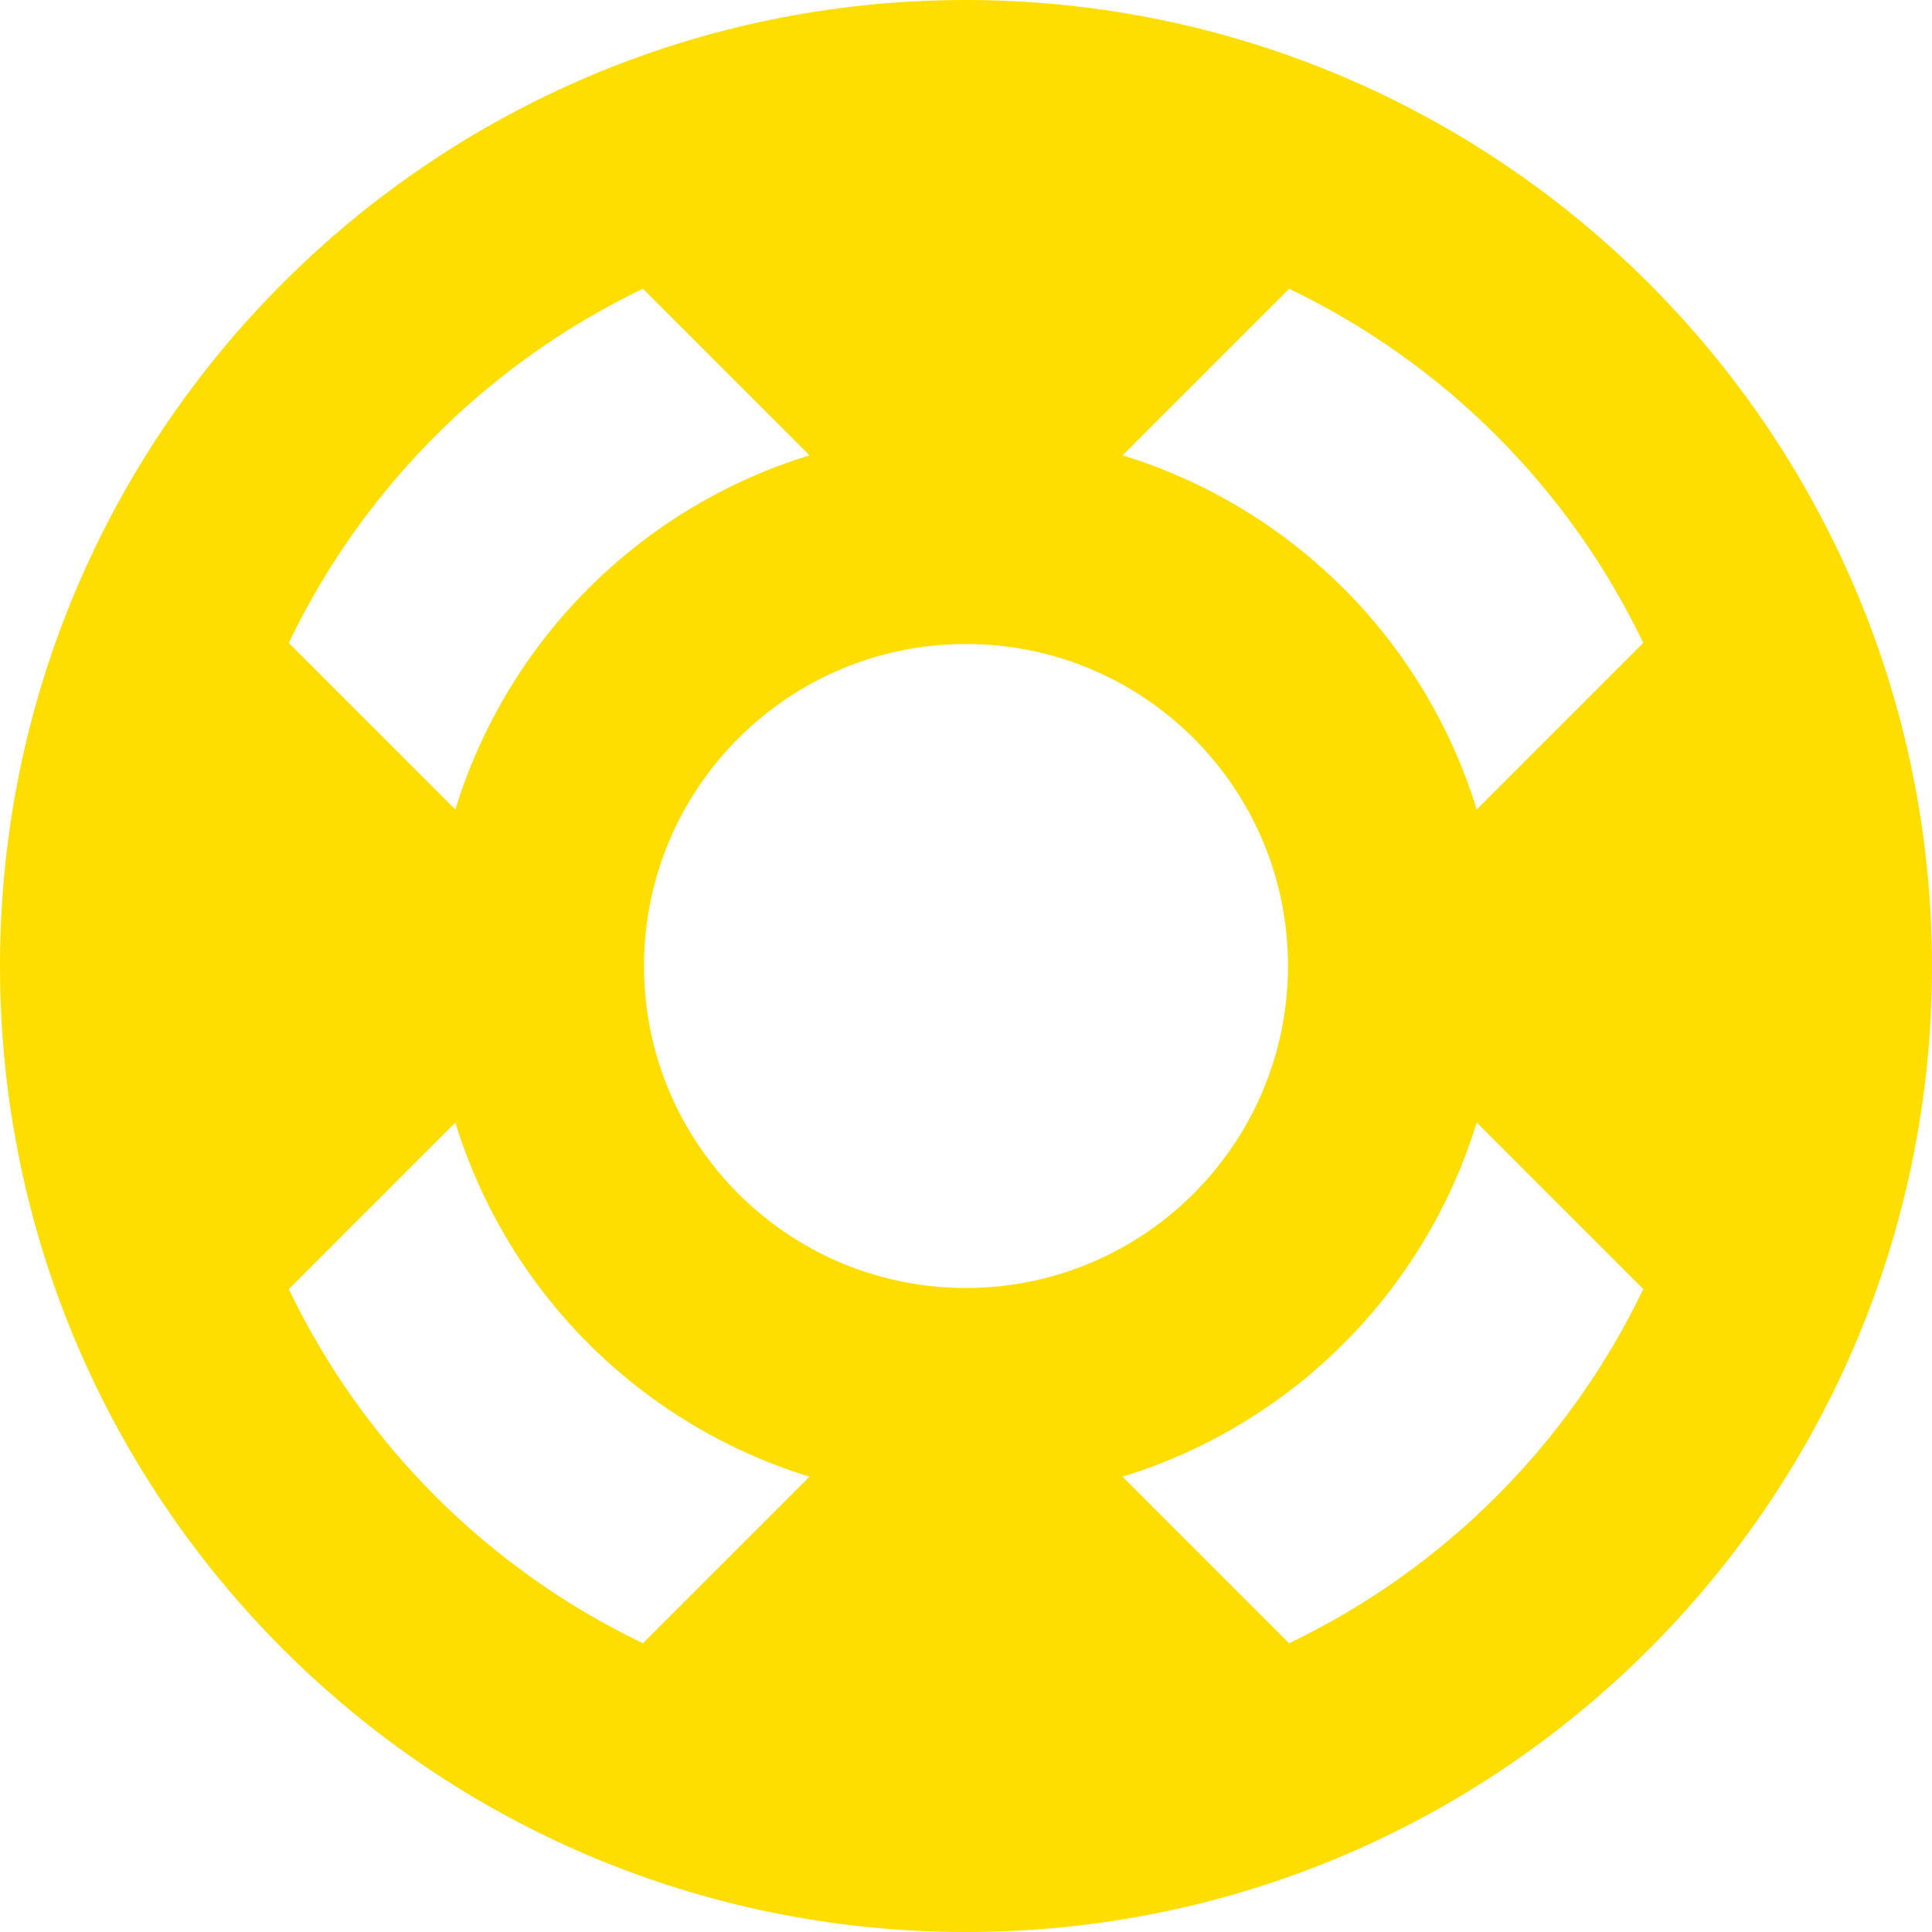 <svg width="60" height="60" viewBox="0 0 60 60" fill="none" xmlns="http://www.w3.org/2000/svg">
<path fill-rule="evenodd" clip-rule="evenodd" d="M0 30C0 13.431 13.431 0 30 0C46.561 0.018 59.982 13.439 60 30C60 46.569 46.569 60 30 60C13.431 60 0 46.569 0 30ZM45.86 25.14L51.033 19.966C48.725 15.155 44.845 11.275 40.033 8.967L34.86 14.14C40.122 15.759 44.241 19.878 45.86 25.14ZM30 40C24.477 40 20 35.523 20 30C20 24.477 24.477 20 30 20C35.523 20 40 24.477 40 30C39.995 35.52 35.52 39.995 30 40ZM25.14 14.14L19.966 8.967C15.155 11.275 11.275 15.155 8.967 19.966L14.14 25.14C15.759 19.878 19.878 15.759 25.14 14.14ZM8.967 40.033L14.14 34.86C15.759 40.122 19.878 44.241 25.14 45.86L19.966 51.033C15.155 48.725 11.275 44.845 8.967 40.033ZM34.86 45.86L40.033 51.033C44.845 48.725 48.725 44.845 51.033 40.033L45.86 34.86C44.241 40.122 40.122 44.241 34.86 45.86Z" fill="#FEDD00"/>
</svg>
